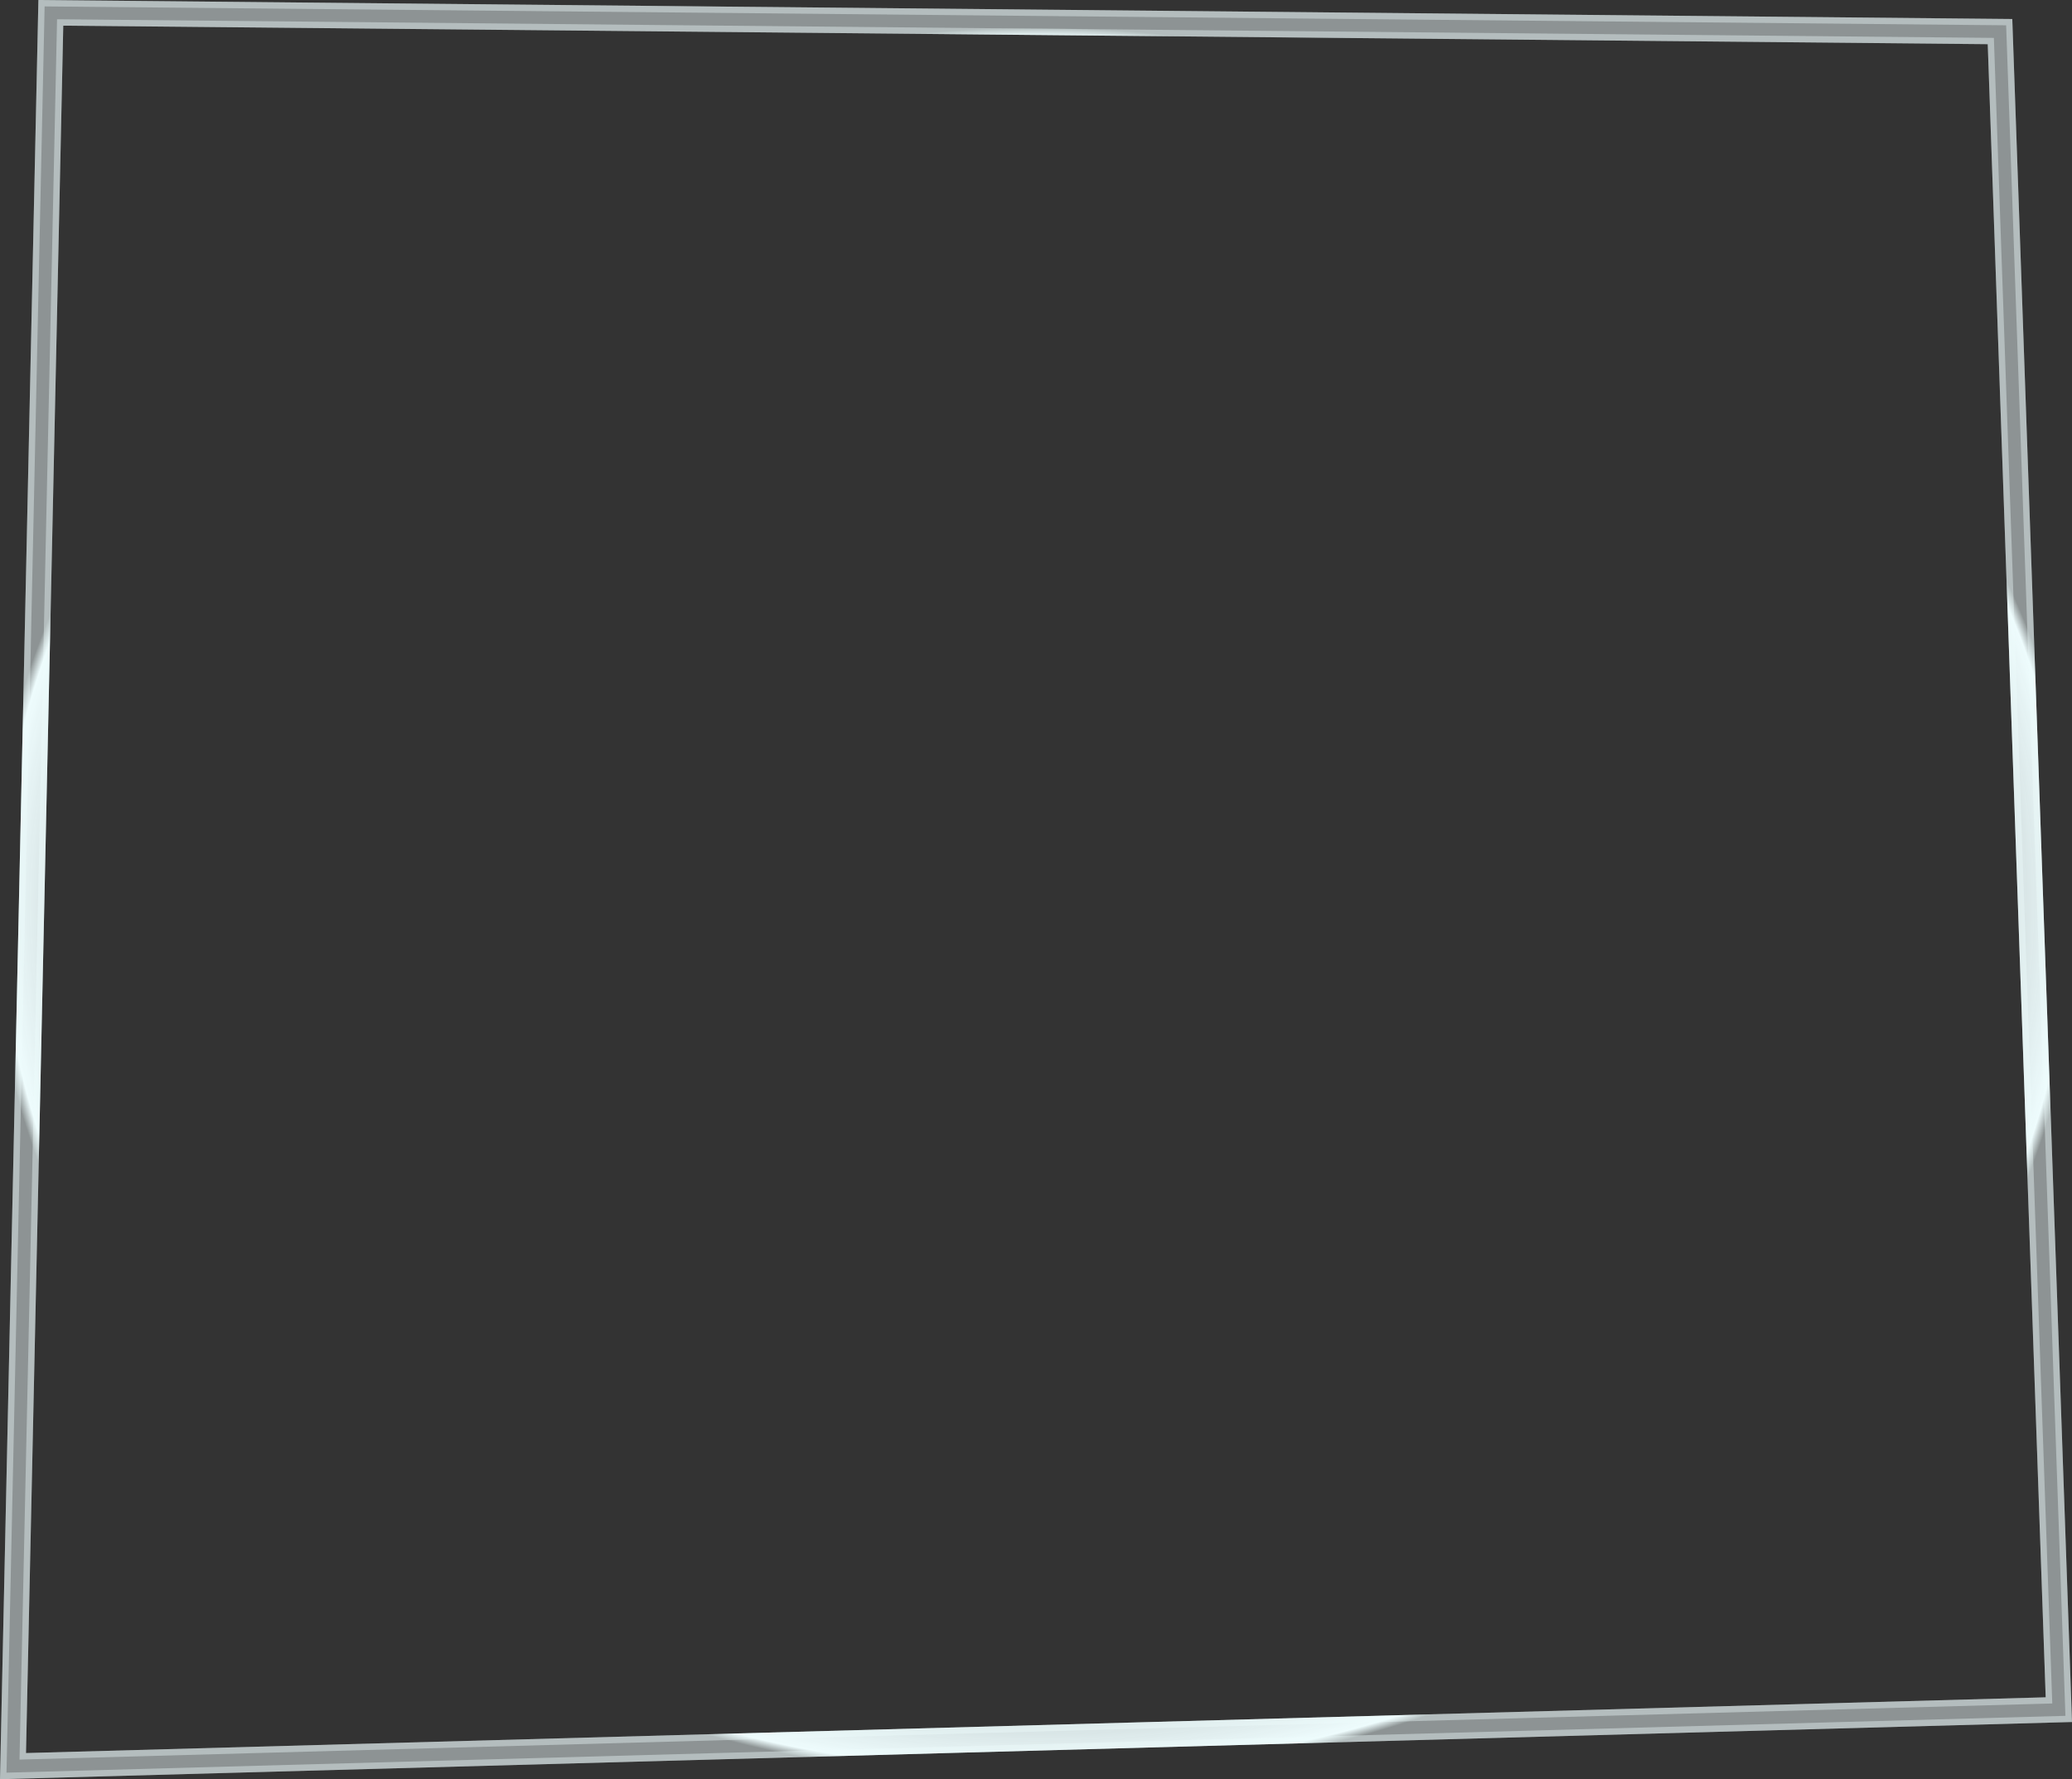 <svg xmlns="http://www.w3.org/2000/svg" xmlns:xlink="http://www.w3.org/1999/xlink" width="326" height="280" viewBox="0 0 326 280">
  <rect x="0" y="0" width="326" height="280" fill="#333333" stroke="none"/>
  <defs>
    <radialGradient id="radial-gradient" cx="0.5" cy="0.508" r="0.5" gradientUnits="objectBoundingBox">
      <stop offset="0" stop-color="#eefcfd" stop-opacity="0.478"/>
      <stop offset="0.138" stop-color="#eefcfd" stop-opacity="0.616"/>
      <stop offset="0.223" stop-color="#eefcfd" stop-opacity="0"/>
      <stop offset="0.276" stop-color="#eefcfd" stop-opacity="0.639"/>
      <stop offset="0.523" stop-color="#eefcfd" stop-opacity="0.353"/>
      <stop offset="0.587" stop-color="#eefcfd"/>
      <stop offset="0.685" stop-color="#eefcfd" stop-opacity="0.22"/>
      <stop offset="0.99" stop-color="#eefcfd"/>
      <stop offset="1" stop-color="#eefcfd" stop-opacity="0.478"/>
    </radialGradient>
  </defs>
  <g id="border" transform="translate(19260 16241.805)" fill="url(#radial-gradient)" style="mix-blend-mode: hard-light;isolation: isolate">
    <path d="M-19250.045-16237.767l-5.865,271.848,317.771-8.773-9.119-260.159-302.787-2.915m-3.914-4.038,310.564,2.99,9.395,268.01-326,9Z" stroke="none"/>
    <path d="M -19252.98 -16240.795 L -19258.979 -15962.833 L -18935.035 -15971.776 L -18944.361 -16237.823 L -19252.98 -16240.795 M -19256.932 -15964.891 L -19256.91 -15965.94 L -19251.023 -16238.776 L -19250.035 -16238.767 L -18946.291 -16235.843 L -18946.258 -16234.887 L -18937.104 -15973.721 L -18938.111 -15973.692 L -19256.932 -15964.891 M -19253.959 -16241.805 L -18943.395 -16238.814 L -18934 -15970.805 L -19260 -15961.805 L -19253.959 -16241.805 Z M -19255.91 -15965.919 L -18938.139 -15974.692 L -18947.258 -16234.852 L -19250.045 -16237.767 L -19255.91 -15965.919 Z" stroke="none" fill="rgba(238,252,253,0.4)"/>
  </g>
</svg>
